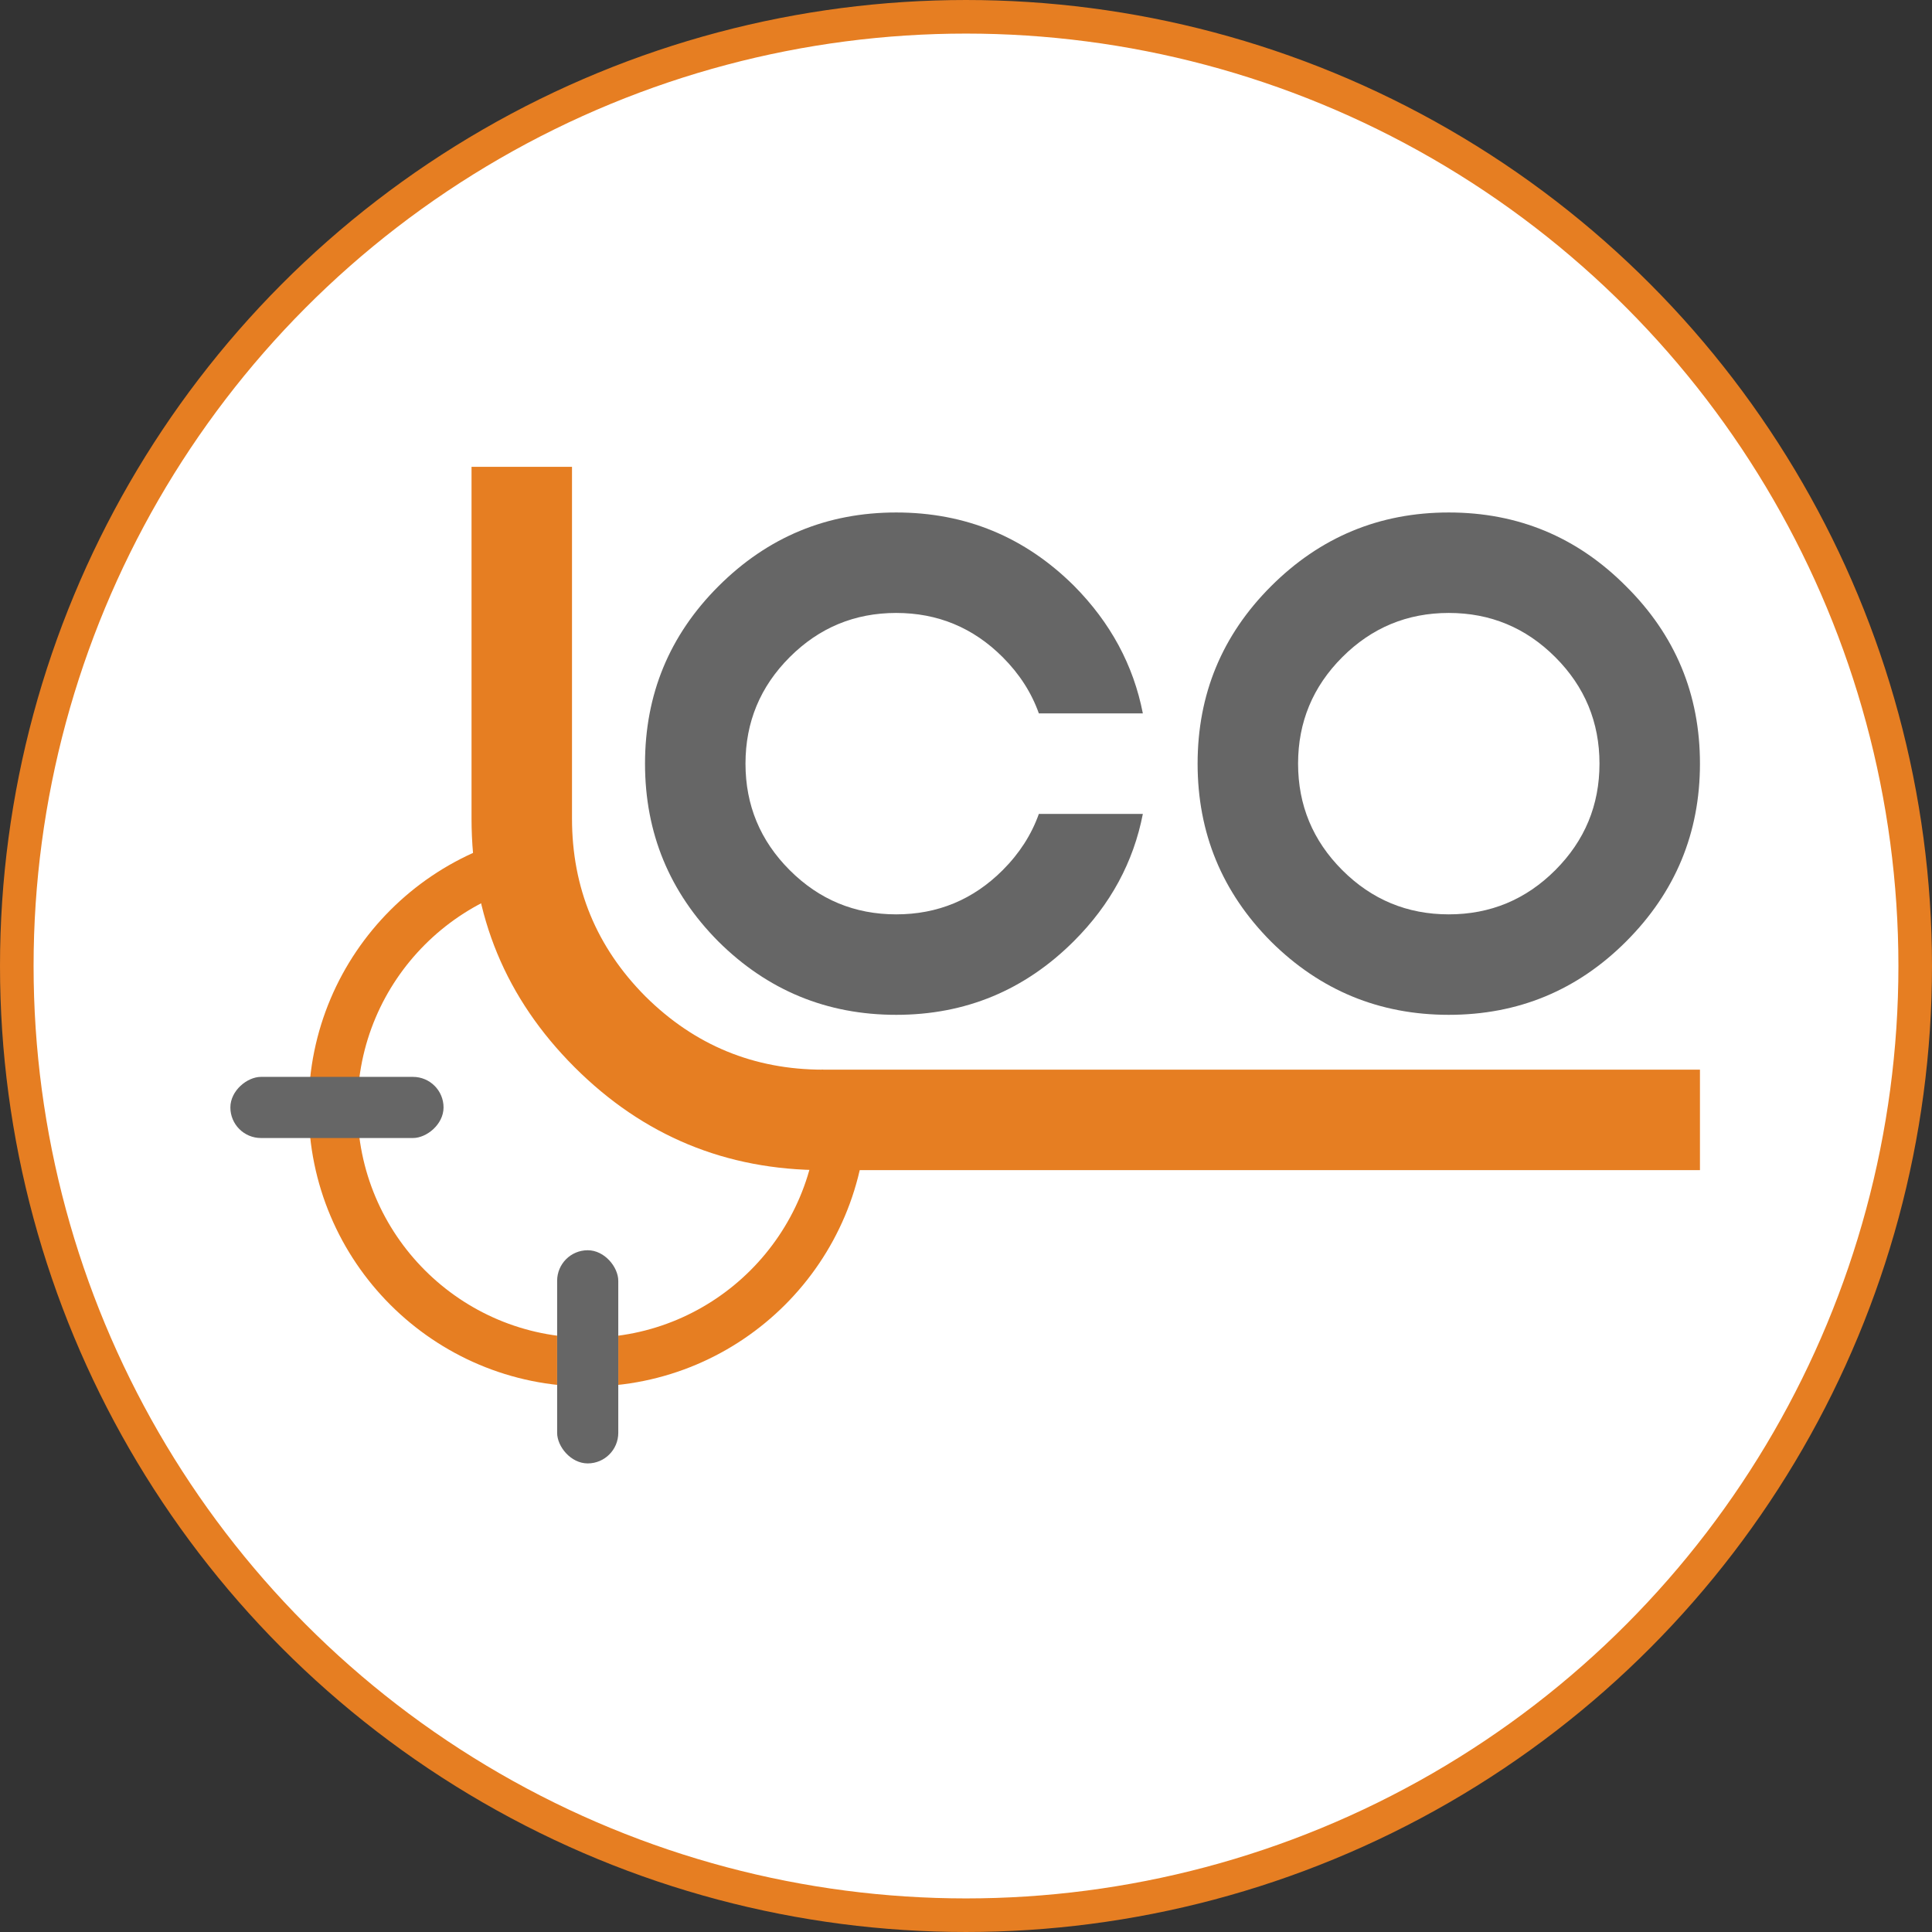 <?xml version="1.0" encoding="UTF-8" standalone="no"?>
<!-- Created with Inkscape (http://www.inkscape.org/) -->

<svg
   xmlns:dc="http://purl.org/dc/elements/1.1/"
   xmlns:cc="http://creativecommons.org/ns#"
   xmlns:rdf="http://www.w3.org/1999/02/22-rdf-syntax-ns#"
   xmlns:svg="http://www.w3.org/2000/svg"
   xmlns="http://www.w3.org/2000/svg"
   xmlns:sodipodi="http://sodipodi.sourceforge.net/DTD/sodipodi-0.dtd"
   xmlns:inkscape="http://www.inkscape.org/namespaces/inkscape"
   width="400"
   height="400"
   viewBox="0 0 400 400"
   id="svg2"
   version="1.1"
   inkscape:version="0.91 r13725"
   sodipodi:docname="logonew3.svg"
   inkscape:export-filename="C:\Users\Stefano\Desktop\logo lco.png"
   inkscape:export-xdpi="500"
   inkscape:export-ydpi="500">
  <rect x="0" y="0" width="400" height="400" fill="#333333" stroke="none"/>
  <defs
     id="defs4">
    <clipPath
       clipPathUnits="userSpaceOnUse"
       id="clipPath4251">
      <rect
         style="opacity:1;fill:#4d4d4d;fill-opacity:1;stroke:none;stroke-width:4.394;stroke-miterlimit:4;stroke-dasharray:none;stroke-opacity:1"
         id="rect4253"
         width="85.276"
         height="120.576"
         x="-284.459"
         y="-239.055"
         ry="9.957"
         transform="scale(-1,1)" />
    </clipPath>
  </defs>
  <sodipodi:namedview
     id="base"
     pagecolor="#ffffff"
     bordercolor="#666666"
     borderopacity="1.0"
     inkscape:pageopacity="1"
     inkscape:pageshadow="2"
     inkscape:zoom="1.7764706"
     inkscape:cx="187.20189"
     inkscape:cy="118.24492"
     inkscape:document-units="px"
     inkscape:current-layer="layer1"
     showgrid="false"
     inkscape:window-width="2560"
     inkscape:window-height="1377"
     inkscape:window-x="-8"
     inkscape:window-y="-8"
     inkscape:window-maximized="1"
     units="px" />
  <g
     inkscape:label="Livello 1"
     inkscape:groupmode="layer"
     id="layer1"
     transform="translate(0,-652.362)">
    <g
       id="layer1-7"
       inkscape:label="Livello 1"
       transform="matrix(0.376,0,0,0.376,35.111,637.079)">
      <g
         id="g4261"
         transform="matrix(0.68,0,0,0.68,21.568,-16.724)">
        <rect
           ry="9.957"
           y="-244.384"
           x="179.268"
           height="120.576"
           width="19.914"
           id="rect3402"
           style="opacity:1;fill:#4d4d4d;fill-opacity:1;stroke:none;stroke-width:4.394;stroke-miterlimit:4;stroke-dasharray:none;stroke-opacity:1" />
        <rect
           style="opacity:1;fill:#666666;fill-opacity:1;stroke:none;stroke-width:4.394;stroke-miterlimit:4;stroke-dasharray:none;stroke-opacity:1"
           id="rect4235"
           width="19.914"
           height="120.576"
           x="179.268"
           y="-239.055"
           ry="9.957" />
        <circle
           transform="matrix(1,0,0,-1,0,-256.871)"
           r="82.955"
           cy="-128.436"
           cx="189.226"
           id="circle4255"
           style="opacity:1;fill:none;fill-opacity:1;stroke:#e67e22;stroke-width:15.912;stroke-miterlimit:4;stroke-dasharray:none;stroke-opacity:1"
           clip-path="url(#clipPath4251)" />
        <circle
           clip-path="url(#clipPath4251)"
           style="opacity:1;fill:none;fill-opacity:1;stroke:#e67e22;stroke-width:15.912;stroke-miterlimit:4;stroke-dasharray:none;stroke-opacity:1"
           id="circle4257"
           cx="189.226"
           cy="-128.436"
           r="82.955"
           transform="matrix(-1,0,0,1,378.451,1.9073485e-6)" />
        <circle
           transform="matrix(-1,0,0,-1,378.451,-256.871)"
           r="82.955"
           cy="-128.436"
           cx="189.226"
           id="circle4259"
           style="opacity:1;fill:none;fill-opacity:1;stroke:#e67e22;stroke-width:15.912;stroke-miterlimit:4;stroke-dasharray:none;stroke-opacity:1"
           clip-path="url(#clipPath4251)" />
        <rect
           style="opacity:1;fill:#666666;fill-opacity:1;stroke:none;stroke-width:4.394;stroke-miterlimit:4;stroke-dasharray:none;stroke-opacity:1"
           id="rect4208"
           width="19.914"
           height="122.059"
           x="-138.393"
           y="-301.327"
           ry="9.957"
           transform="matrix(0,1,-1,0,0,0)" />
        <rect
           transform="matrix(0,1,-1,0,0,0)"
           ry="9.957"
           y="-142.268"
           x="-138.393"
           height="69.438"
           width="19.914"
           id="rect4206"
           style="opacity:1;fill:#666666;fill-opacity:1;stroke:none;stroke-width:4.394;stroke-miterlimit:4;stroke-dasharray:none;stroke-opacity:1" />
        <rect
           style="opacity:1;fill:#666666;fill-opacity:1;stroke:none;stroke-width:4.394;stroke-miterlimit:4;stroke-dasharray:none;stroke-opacity:1"
           id="rect4204"
           width="19.914"
           height="69.438"
           x="179.268"
           y="-81.925"
           ry="9.957" />
      </g>
    </g>
    <circle
       style="opacity:1;fill:#ffffff;fill-opacity:1;stroke:#e67e22;stroke-width:6.953;stroke-miterlimit:4;stroke-dasharray:none;stroke-opacity:1"
       id="path4159"
       cx="200"
       cy="852.362"
       r="196.523" />
    <g
       id="g4304"
       transform="matrix(0.716,0,0,0.716,-95.467,657.599)">
      <g
         transform="translate(-65.988,4.631)"
         id="g4271">
        <path
           inkscape:connector-curvature="0"
           id="path4213"
           style="font-style:normal;font-variant:normal;font-weight:normal;font-stretch:normal;font-size:medium;line-height:125%;font-family:'Electromagnetic Lungs';-inkscape-font-specification:'Electromagnetic Lungs';letter-spacing:0px;word-spacing:0px;fill:#e67e22;fill-opacity:1;stroke:none;stroke-width:1px;stroke-linecap:butt;stroke-linejoin:miter;stroke-opacity:1"
           d="m 335.67,224.73 0,-101.682 29.052,0 0,101.682 q 0,30.069 21.208,51.422 21.353,21.208 51.422,21.208 l 0,29.052 q -42.125,0 -71.904,-29.778 -29.778,-29.778 -29.778,-71.904 z" />
        <path
           inkscape:connector-curvature="0"
           id="path4215"
           style="font-style:normal;font-variant:normal;font-weight:normal;font-stretch:normal;font-size:medium;line-height:125%;font-family:'Electromagnetic Lungs';-inkscape-font-specification:'Electromagnetic Lungs';letter-spacing:0px;word-spacing:0px;fill:#666666;fill-opacity:1;stroke:none;stroke-width:1px;stroke-linecap:butt;stroke-linejoin:miter;stroke-opacity:1"
           d="m 499.721,223.4 30.069,0 q -4.067,20.917 -19.901,36.751 -21.353,21.353 -51.422,21.353 -30.069,0 -51.422,-21.208 -21.208,-21.353 -21.208,-51.422 0,-30.069 21.208,-51.277 21.353,-21.353 51.422,-21.353 30.069,0 51.422,21.208 15.833,15.979 19.901,36.896 l -30.069,0 q -3.196,-9.006 -10.459,-16.269 -12.783,-12.783 -30.795,-12.783 -18.012,0 -30.795,12.783 -12.783,12.783 -12.783,30.795 0,18.012 12.783,30.795 12.783,12.783 30.795,12.783 18.012,0 30.795,-12.783 7.263,-7.263 10.459,-16.269 z" />
        <path
           inkscape:connector-curvature="0"
           id="path4217"
           style="font-style:normal;font-variant:normal;font-weight:normal;font-stretch:normal;font-size:medium;line-height:125%;font-family:'Electromagnetic Lungs';-inkscape-font-specification:'Electromagnetic Lungs';letter-spacing:0px;word-spacing:0px;fill:#666666;fill-opacity:1;stroke:none;stroke-width:1px;stroke-linecap:butt;stroke-linejoin:miter;stroke-opacity:1"
           d="m 618.253,136.244 q 30.069,0 51.277,21.353 21.353,21.208 21.353,51.277 0,30.069 -21.353,51.422 -21.208,21.208 -51.277,21.208 -30.069,0 -51.422,-21.208 -21.208,-21.353 -21.208,-51.422 0,-30.069 21.208,-51.277 21.353,-21.353 51.422,-21.353 z m 0,29.052 q -18.012,0 -30.795,12.783 -12.783,12.783 -12.783,30.795 0,18.012 12.783,30.795 12.783,12.783 30.795,12.783 18.012,0 30.795,-12.783 12.783,-12.783 12.783,-30.795 0,-18.012 -12.783,-30.795 -12.783,-12.783 -30.795,-12.783 z" />
        <path
           inkscape:connector-curvature="0"
           id="path4225"
           style="font-style:normal;font-variant:normal;font-weight:normal;font-stretch:normal;font-size:medium;line-height:125%;font-family:'Electromagnetic Lungs';-inkscape-font-specification:'Electromagnetic Lungs';letter-spacing:0px;word-spacing:0px;fill:#e67e22;fill-opacity:1;stroke:none;stroke-width:1px;stroke-linecap:butt;stroke-linejoin:miter;stroke-opacity:1"
           d="m 436.878,326.411 0,-29.052 254.005,0 0,29.052 -254.005,0 z" />
      </g>
      <g
         id="g4277"
         inkscape:label="Livello 1"
         transform="matrix(0.376,0,0,0.376,185.098,314.057)">
        <g
           id="g4279"
           transform="matrix(0.68,0,0,0.68,21.568,-16.724)">
          <g
             transform="matrix(3.472,0,0,3.472,-226.498,466.066)"
             id="g4297">
            <circle
               clip-path="url(#clipPath4251)"
               style="opacity:1;fill:none;fill-opacity:1;stroke:#e67e22;stroke-width:15.912;stroke-miterlimit:4;stroke-dasharray:none;stroke-opacity:1"
               id="circle4285"
               cx="189.226"
               cy="-128.436"
               r="82.955"
               transform="matrix(1,0,0,-1,0,-256.871)" />
            <circle
               transform="matrix(-1,0,0,1,378.451,1.9073485e-6)"
               r="82.955"
               cy="-128.436"
               cx="189.226"
               id="circle4287"
               style="opacity:1;fill:none;fill-opacity:1;stroke:#e67e22;stroke-width:15.912;stroke-miterlimit:4;stroke-dasharray:none;stroke-opacity:1"
               clip-path="url(#clipPath4251)" />
            <circle
               clip-path="url(#clipPath4251)"
               style="opacity:1;fill:none;fill-opacity:1;stroke:#e67e22;stroke-width:15.912;stroke-miterlimit:4;stroke-dasharray:none;stroke-opacity:1"
               id="circle4289"
               cx="189.226"
               cy="-128.436"
               r="82.955"
               transform="matrix(-1,0,0,-1,378.451,-256.871)" />
            <rect
               style="opacity:1;fill:#666666;fill-opacity:1;stroke:none;stroke-width:4.394;stroke-miterlimit:4;stroke-dasharray:none;stroke-opacity:1"
               id="rect4293"
               width="19.914"
               height="69.438"
               x="-138.393"
               y="-142.268"
               ry="9.957"
               transform="matrix(0,1,-1,0,0,0)" />
            <rect
               ry="9.957"
               y="-81.925"
               x="179.268"
               height="69.438"
               width="19.914"
               id="rect4295"
               style="opacity:1;fill:#666666;fill-opacity:1;stroke:none;stroke-width:4.394;stroke-miterlimit:4;stroke-dasharray:none;stroke-opacity:1" />
          </g>
        </g>
      </g>
    </g>
  </g>
</svg>

